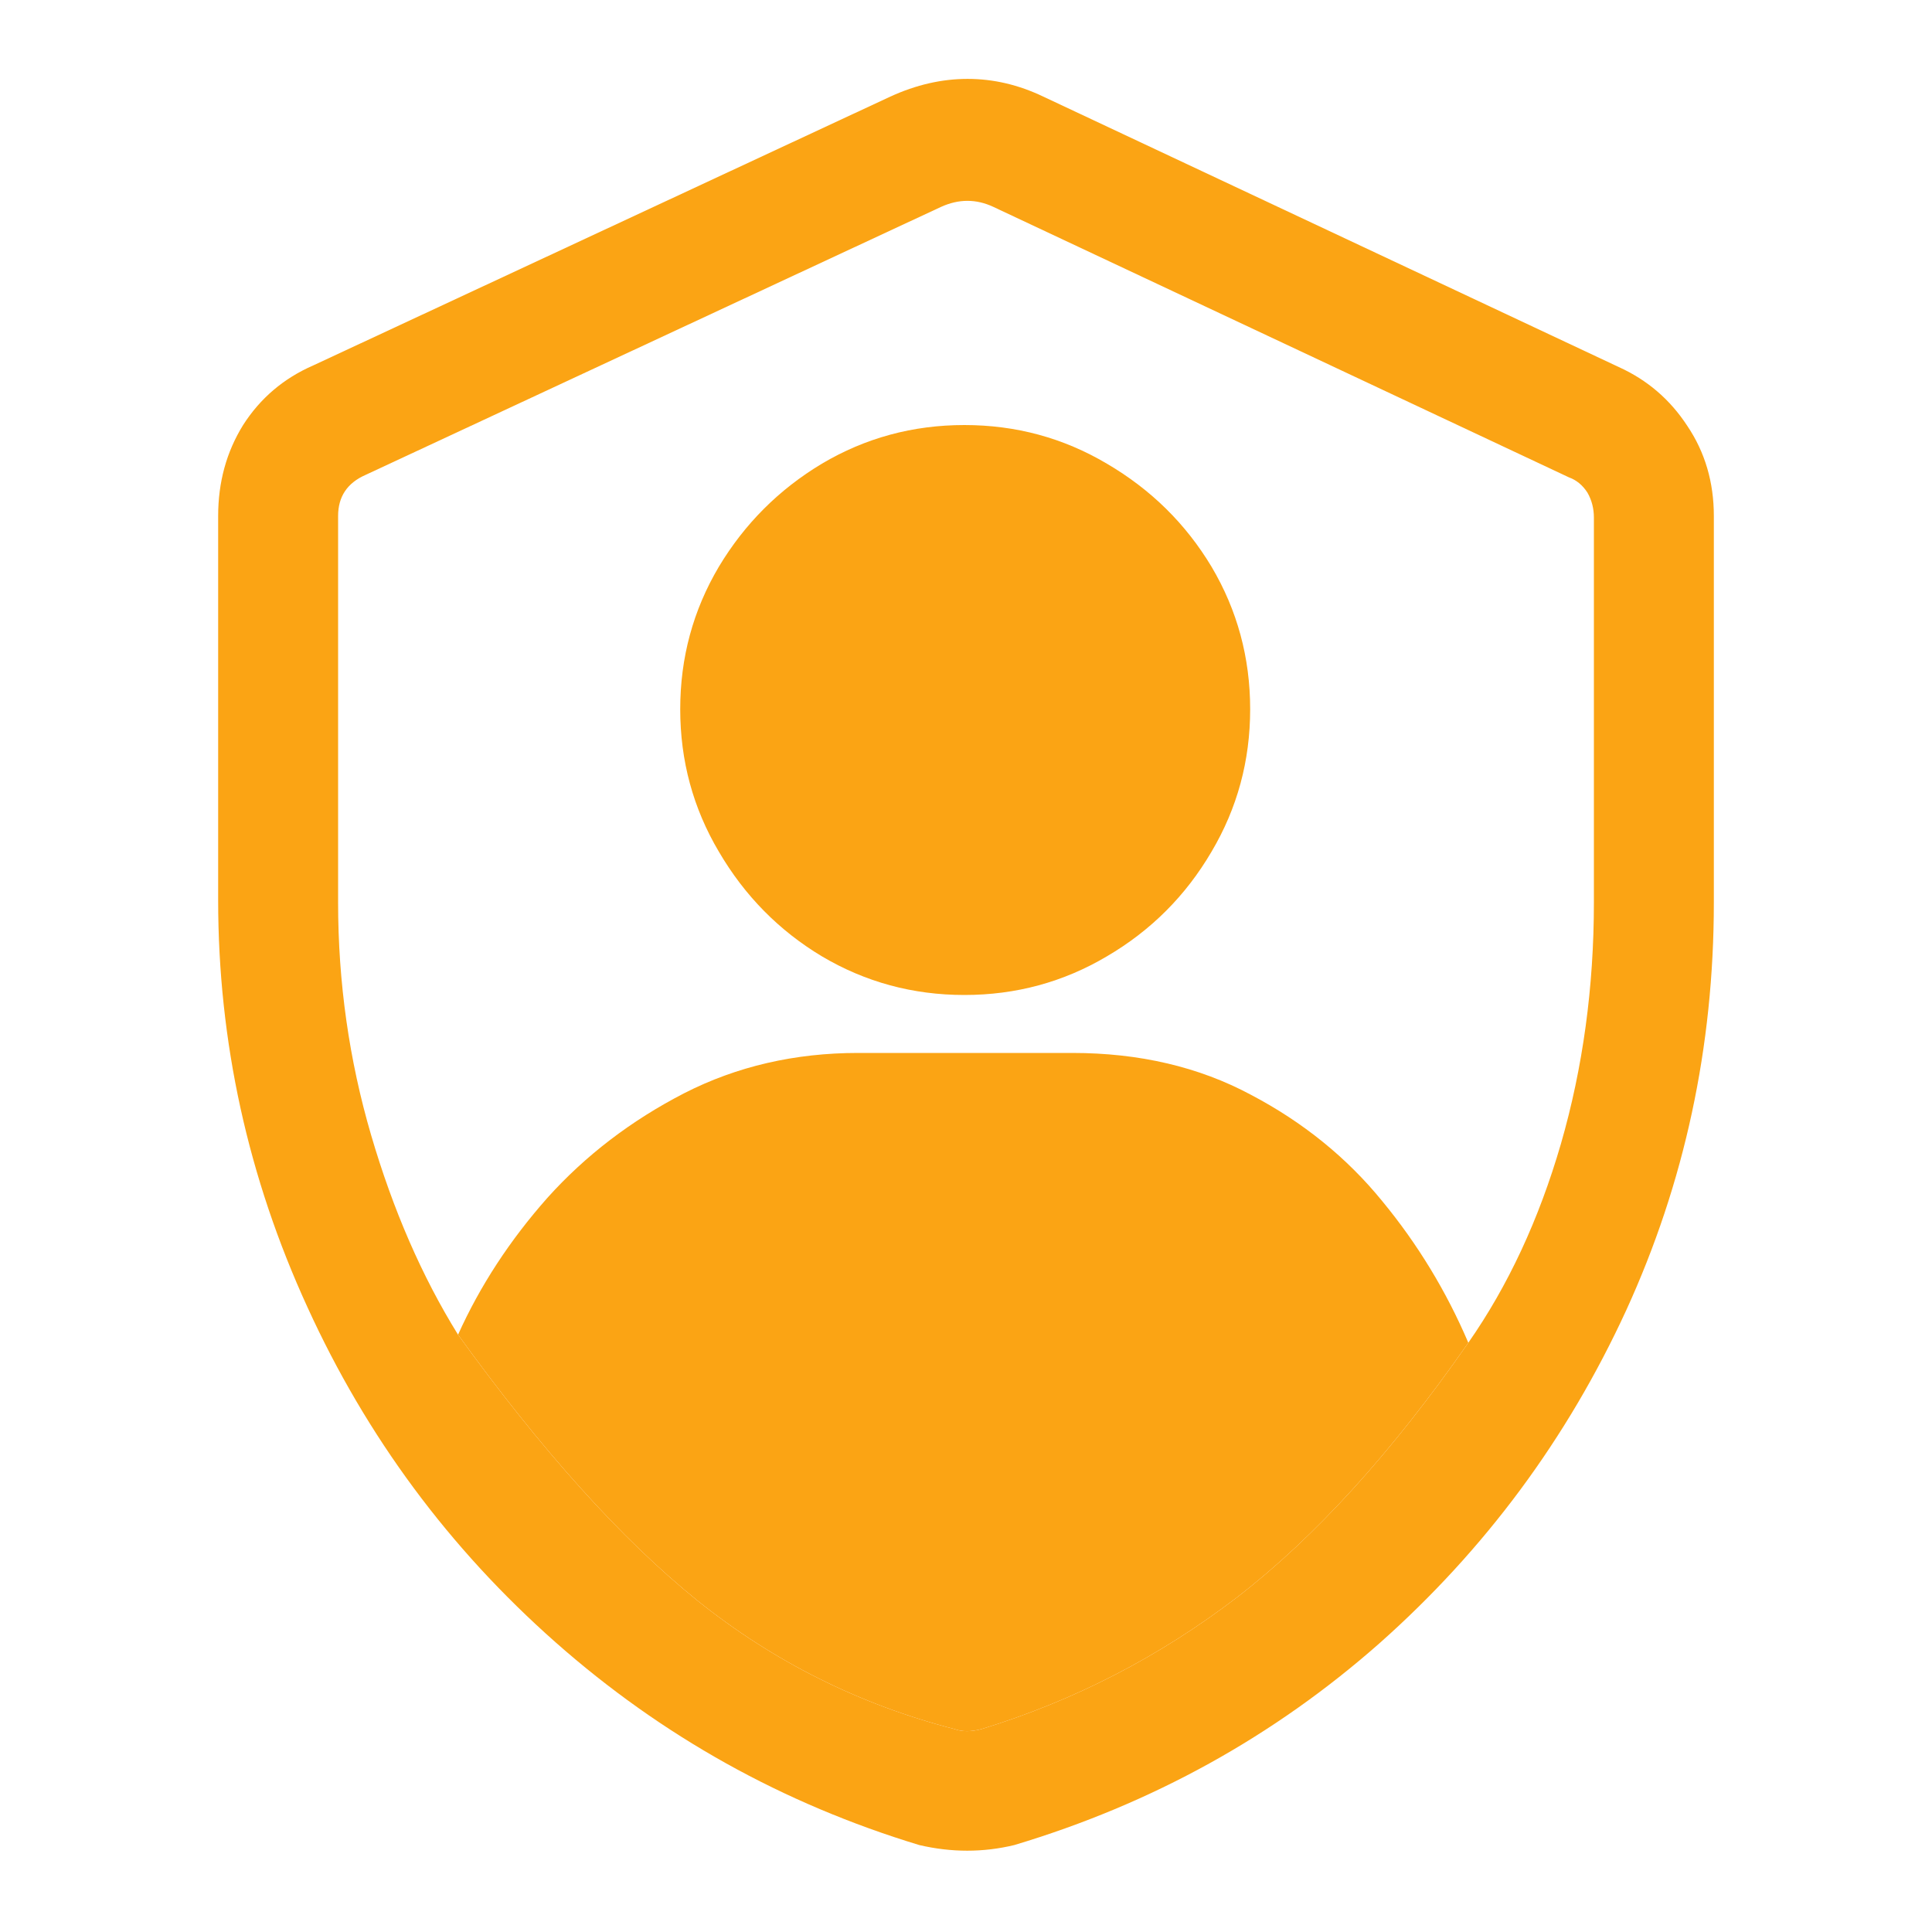<?xml version="1.0" standalone="no"?>
<svg xmlns="http://www.w3.org/2000/svg" width="24" height="24"><rect width="24" height="24" opacity="0"></rect><g><path d="M12.96 1.2Q12.5 0.98 12.02 0.98Q11.54 0.98 11.06 1.2L3.89 4.54Q3.34 4.78 3.02 5.28Q2.71 5.78 2.71 6.41L2.71 11.18Q2.71 13.82 3.82 16.24Q4.92 18.65 6.9 20.4Q8.88 22.15 11.42 22.92Q12.02 23.06 12.6 22.92Q15.17 22.15 17.14 20.41Q19.1 18.67 20.2 16.28Q21.29 13.9 21.29 11.21L21.29 6.41Q21.29 5.78 20.96 5.29Q20.64 4.8 20.11 4.56L12.96 1.2ZM19.8 11.21Q19.8 12.79 19.39 14.21Q18.98 15.62 18.24 16.68Q16.82 18.72 15.37 19.84Q13.92 20.95 12.19 21.48Q12 21.53 11.86 21.48Q10.08 21.02 8.66 19.88Q7.25 18.74 5.69 16.58Q5.02 15.5 4.61 14.1Q4.2 12.7 4.2 11.21L4.2 6.41Q4.2 6.05 4.54 5.9L11.69 2.57Q12.02 2.42 12.34 2.57L19.49 5.93Q19.63 5.98 19.72 6.12Q19.8 6.26 19.8 6.43L19.8 11.21Z" fill="rgba(251,164,20,1)"></path><path d="M10.66 13.08Q9.48 13.08 8.5 13.58Q7.51 14.09 6.8 14.88Q6.1 15.67 5.69 16.58Q7.25 18.74 8.66 19.88Q10.08 21.02 11.86 21.48Q12 21.53 12.19 21.48Q13.92 20.95 15.37 19.84Q16.82 18.72 18.24 16.68Q17.83 15.72 17.17 14.92Q16.51 14.11 15.54 13.6Q14.57 13.08 13.32 13.08L10.66 13.08ZM11.98 5.28Q11.02 5.28 10.21 5.76Q9.41 6.24 8.93 7.04Q8.45 7.85 8.45 8.81Q8.45 9.77 8.93 10.58Q9.41 11.4 10.21 11.88Q11.02 12.36 11.98 12.36Q12.94 12.36 13.75 11.88Q14.57 11.4 15.05 10.58Q15.53 9.77 15.53 8.81Q15.53 7.85 15.05 7.04Q14.57 6.24 13.75 5.76Q12.94 5.28 11.98 5.28Z" fill="rgba(251,164,20,1)"></path></g></svg>